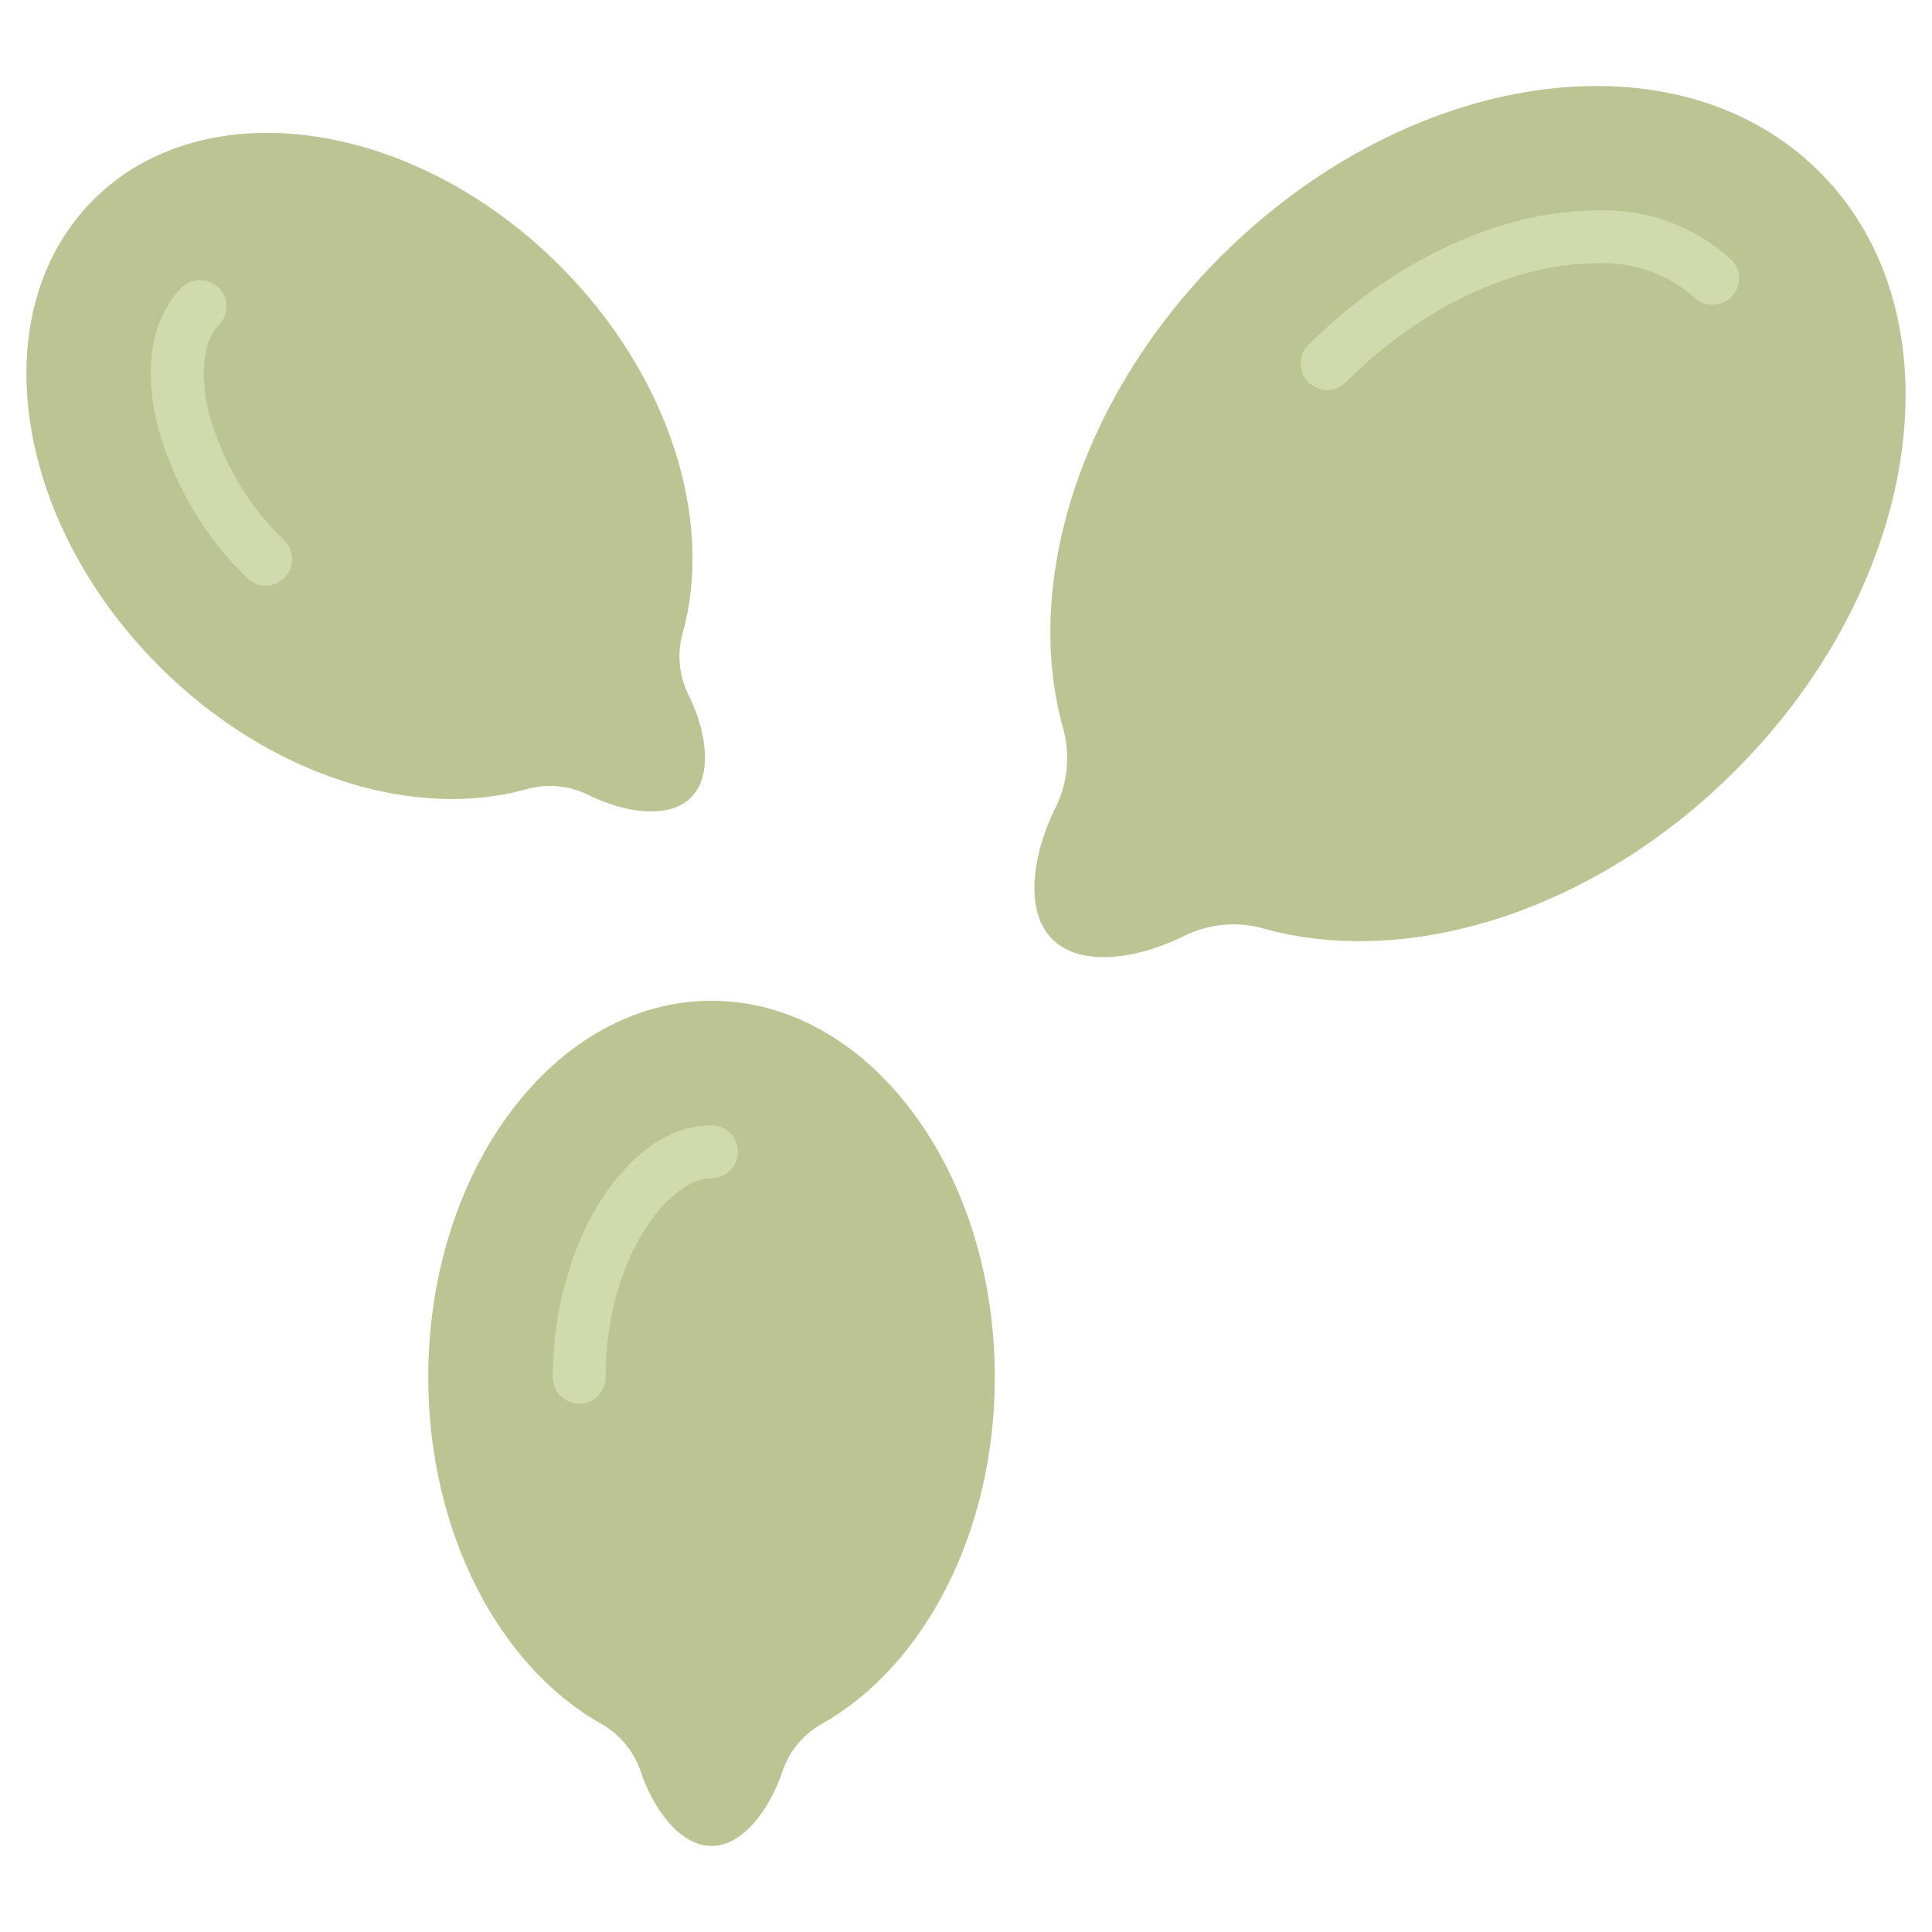 <svg width="80" height="80" viewBox="0 0 80 80" fill="none" xmlns="http://www.w3.org/2000/svg">
<path d="M28.273 26.198C28.03 27.046 28.11 27.953 28.496 28.745C29.261 30.272 29.526 32.112 28.615 33.023C27.704 33.935 25.865 33.669 24.337 32.905C23.545 32.518 22.637 32.439 21.79 32.681C17.144 33.974 11.152 32.147 6.594 27.59C0.507 21.5 -0.714 12.855 3.866 8.275C8.446 3.694 17.094 4.915 23.179 11.002C27.739 15.562 29.562 21.552 28.273 26.198Z" fill="#BDC494"/>
<path d="M8.286 11.6C8.143 11.6 8 11.628 7.867 11.683C7.735 11.738 7.614 11.819 7.513 11.921C6.325 13.108 5.95 15.12 6.481 17.445C7.108 19.917 8.41 22.168 10.24 23.945C10.446 24.144 10.723 24.254 11.009 24.251C11.296 24.249 11.57 24.134 11.773 23.931C11.976 23.728 12.091 23.454 12.093 23.167C12.096 22.88 11.986 22.604 11.786 22.398C10.247 20.913 9.148 19.031 8.613 16.96C8.264 15.431 8.435 14.095 9.059 13.47C9.212 13.317 9.316 13.122 9.358 12.91C9.4 12.698 9.379 12.478 9.296 12.278C9.213 12.079 9.073 11.908 8.894 11.788C8.714 11.667 8.502 11.603 8.286 11.603V11.6Z" fill="#D0DAAD"/>
<path d="M34.047 71.372C33.277 71.799 32.692 72.497 32.405 73.331C31.866 74.951 30.75 76.438 29.463 76.438C28.176 76.438 27.062 74.951 26.522 73.331C26.235 72.497 25.65 71.799 24.879 71.372C20.68 68.997 17.734 63.472 17.734 57.026C17.734 48.418 22.984 41.44 29.463 41.44C35.942 41.44 41.193 48.418 41.193 57.026C41.193 63.472 38.25 69 34.047 71.372Z" fill="#BDC494"/>
<path d="M29.464 46.597C25.964 46.597 22.891 51.472 22.891 57.026C22.891 57.316 23.006 57.595 23.211 57.8C23.416 58.005 23.694 58.12 23.984 58.12C24.274 58.12 24.553 58.005 24.758 57.8C24.963 57.595 25.078 57.316 25.078 57.026C25.078 52.072 27.718 48.785 29.464 48.785C29.754 48.785 30.032 48.669 30.237 48.464C30.442 48.259 30.558 47.981 30.558 47.691C30.558 47.401 30.442 47.123 30.237 46.917C30.032 46.712 29.754 46.597 29.464 46.597Z" fill="#D0DAAD"/>
<path d="M52.336 38.452C51.248 38.141 50.083 38.244 49.066 38.74C47.106 39.721 44.744 40.062 43.574 38.892C42.404 37.722 42.745 35.36 43.726 33.4C44.223 32.383 44.325 31.218 44.013 30.13C42.354 24.165 44.701 16.472 50.55 10.621C58.362 2.809 69.466 1.239 75.346 7.121C81.227 13.003 79.659 24.104 71.846 31.918C65.994 37.767 58.301 40.112 52.336 38.452Z" fill="#BDC494"/>
<path d="M66.116 8.716C62.127 8.716 57.671 10.792 54.196 14.267C54.091 14.368 54.008 14.488 53.95 14.622C53.893 14.755 53.863 14.899 53.862 15.044C53.86 15.189 53.888 15.333 53.943 15.468C53.998 15.602 54.079 15.724 54.182 15.827C54.284 15.93 54.407 16.011 54.541 16.066C54.675 16.121 54.819 16.149 54.965 16.147C55.11 16.146 55.253 16.116 55.387 16.059C55.52 16.002 55.641 15.918 55.742 15.814C58.817 12.739 62.694 10.904 66.117 10.903C67.595 10.828 69.045 11.334 70.156 12.312C70.362 12.511 70.639 12.621 70.925 12.619C71.212 12.617 71.487 12.502 71.689 12.299C71.892 12.096 72.007 11.822 72.01 11.535C72.013 11.248 71.902 10.972 71.703 10.766C70.185 9.37 68.176 8.633 66.116 8.716Z" fill="#D0DAAD"/>
</svg>
